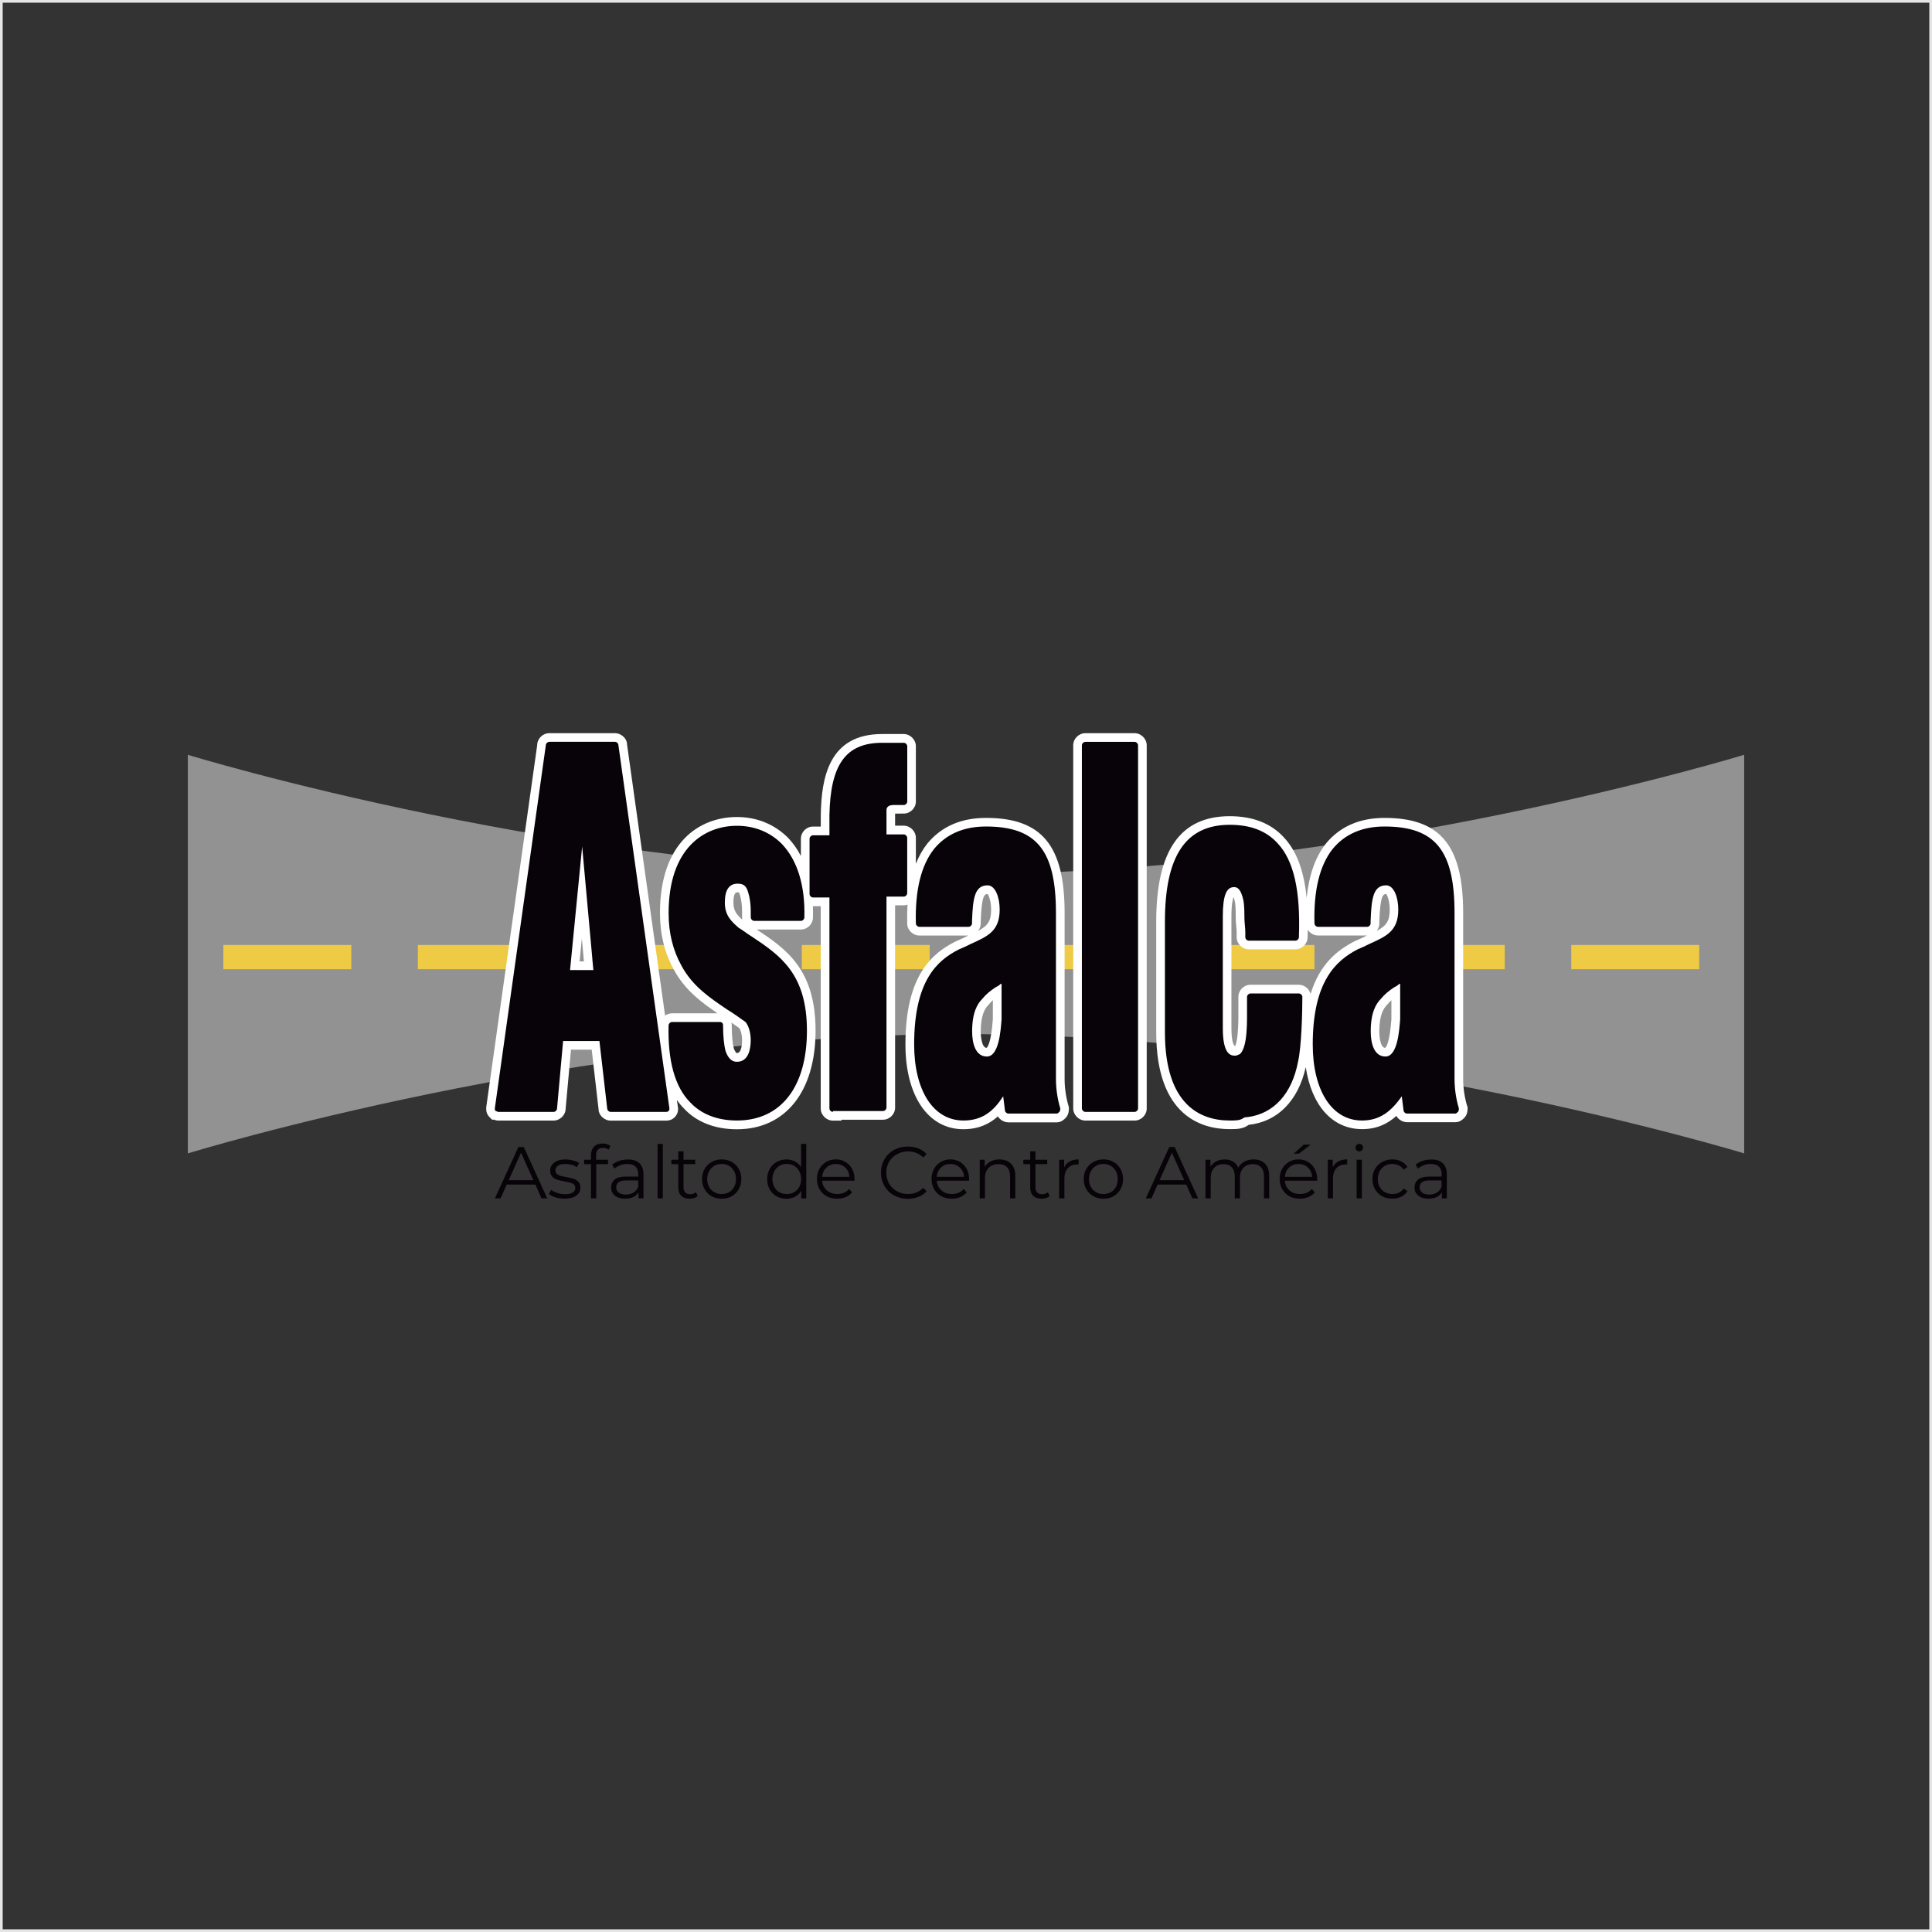 <?xml version="1.0" encoding="utf-8"?>
<!-- Generator: Adobe Illustrator 23.0.1, SVG Export Plug-In . SVG Version: 6.00 Build 0)  -->
<svg version="1.1" xmlns="http://www.w3.org/2000/svg" xmlns:xlink="http://www.w3.org/1999/xlink" x="0px" y="0px"
	 viewBox="0 0 360 360" style="enable-background:new 0 0 360 360;" xml:space="preserve">
<rect x="0" y="0" width="360" height="360" fill="#333333" stroke="none"/>
<style type="text/css">
	.st0{fill:#E5E5E5;}
	.st1{fill:#929292;}
	.st2{fill:#EECA45;}
	.st3{fill:#FFFFFF;}
	.st4{fill:#070308;}
</style>
<g id="Capa_15">
	<g>
		<path class="st0" d="M359.5,0.5v359H0.5V0.5H359.5 M360,0H0v360h360V0L360,0z"/>
	</g>
</g>
<g id="Capa_1">
	<g id="Layer_2">
		<g>
			<path class="st1" d="M35,140.646c0,0,72.337,22.232,144.84,22.232S325,140.646,325,140.646v74.272
				c0,0-72.823-22.232-145.481-22.232C107.181,192.687,35,214.919,35,214.919L35,140.646L35,140.646z
				"/>
			<polygon class="st2" points="41.613,176.086 65.46,176.086 65.46,180.598 41.613,180.598 			"/>
			<polygon class="st2" points="77.86,176.086 101.706,176.086 101.706,180.598 77.86,180.598 			"/>
			<polygon class="st2" points="113.308,176.086 137.145,176.086 137.145,180.598 113.308,180.598 			"/>
			<polygon class="st2" points="149.399,176.086 173.236,176.086 173.236,180.598 149.399,180.598 			"/>
			<polygon class="st2" points="185.004,176.086 208.841,176.086 208.841,180.598 185.004,180.598 			"/>
			<polygon class="st2" points="221.085,176.086 244.931,176.086 244.931,180.598 221.085,180.598 			"/>
			<polygon class="st2" points="256.534,176.086 280.38,176.086 280.38,180.598 256.534,180.598 			"/>
			<polygon class="st2" points="292.78,176.086 316.627,176.086 316.627,180.598 292.78,180.598 			"/>
			<g>
				<path class="st3" d="M273.378,206.079c-0.477-1.585-0.739-3.365-0.739-5.018v-30.936
					c0-12.585-4.25-17.72-14.656-17.72c-4.629,0-8.305,1.605-10.912,4.775
					c-1.974,2.499-3.17,5.894-3.598,10.134c-0.506-5.154-1.916-8.84-4.308-11.349
					c-2.392-2.577-5.767-3.88-10.027-3.88c-9.22,0-13.693,6.428-13.693,19.655v20.618
					c0,15.697,8.578,18.041,13.693,18.041c1.274,0,2.47,0,3.55-0.807
					c5.398-0.574,9.22-4.513,10.62-10.737c1.08,7.129,4.96,11.544,10.494,11.544
					c2.811,0,4.824-1.041,6.39-2.461c0.379,0.652,1.148,1.167,1.994,1.167h9.025
					c0.827,0,1.362-0.535,1.624-0.797c0.632-0.632,0.632-1.469,0.632-1.789v-0.233L273.378,206.079z
					 M257.02,172.059v-0.486c0.175-4.629,0.652-4.989,1.293-4.989
					c0.107,0.117,0.642,1.167,0.642,2.898c0,2.159-0.622,3.015-2.441,3.987
					C256.825,173.08,257.02,172.584,257.02,172.059z M258.099,195.264
					c-0.856-0.068-1.089-1.945-1.089-3.063c0-3.151,0.836-4.357,1.459-4.979
					c0.253-0.311,0.506-0.584,0.797-0.846v3.569C258.955,194.107,258.372,195.05,258.099,195.264z
					 M243.648,174.636c0.019-0.467,0.029-0.924,0.039-1.381c0.408,0.622,1.118,1.06,1.896,1.06h9.161
					c-0.068,0.029-0.136,0.058-0.204,0.088c-0.778,0.379-1.391,0.691-2.149,0.992
					c-3.093,1.605-6.438,4.133-8.179,9.803c-0.263-0.953-1.167-1.702-2.178-1.702h-9.025
					c-1.225,0-2.256,1.031-2.256,2.256v1.449v0.846c0.01,1.877,0.019,5.602-0.613,6.895
					c-0.311-0.146-0.681-0.973-0.681-3.394v-20.783c0-2.266,0.243-3.239,0.408-3.647
					c0.049,0.214,0.165,0.554,0.272,1.089c0.126,0.943,0.126,1.984,0.126,2.888
					c0,0.447,0.039,0.943,0.088,1.439c0.039,0.389,0.078,0.788,0.078,1.148v0.963
					c0,1.206,1.05,2.256,2.256,2.256h8.704C242.607,176.893,243.648,175.862,243.648,174.636z
					 M260.113,205.417c0.097-0.35,0.263-0.671,0.292-1.041l0.078,0.652
					C260.365,205.174,260.229,205.281,260.113,205.417z"/>
				<path class="st3" d="M211.418,136.62h-9.181c-1.225,0-2.256,1.031-2.256,2.256v67.669
					c0,1.206,1.05,2.256,2.256,2.256h9.181c1.225,0,2.256-1.031,2.256-2.256v-67.669
					C213.674,137.67,212.624,136.62,211.418,136.62z"/>
				<path class="st3" d="M198.376,201.06v-30.936c0-12.585-4.25-17.72-14.666-17.72
					c-4.629,0-8.296,1.605-10.912,4.775c-0.856,1.089-1.575,2.344-2.14,3.773v-4.843
					c0-1.206-1.05-2.256-2.256-2.256h-1.614v-2.247l1.614-0.01c1.225,0,2.256-1.031,2.256-2.256
					V139.032c0-1.206-1.05-2.256-2.256-2.256h-4.026c-9.91,0-11.32,8.082-11.437,15.123v2.12h-1.449
					c-1.225,0-2.256,1.031-2.256,2.256v3.219c-0.652-1.255-1.449-2.383-2.373-3.365
					c-2.558-2.558-5.845-3.89-9.55-3.89c-6.934,0-14.335,4.697-14.335,17.885
					c0,3.968,0.856,7.44,2.616,10.61c2.091,3.861,5.252,6.127,8.111,8.082h-8.471
					c-0.477,0-0.934,0.156-1.303,0.428l-7.099-50.591c0.019-0.982-1.041-2.033-2.237-2.033h-12.244
					c-1.225,0-2.256,1.031-2.256,2.256l-9.492,67.445c-0.019,0.496-0.019,1.216,0.622,1.848
					l0.467,0.467h0.379c0.195,0.078,0.447,0.165,0.768,0.165h10.309c1.225,0,2.256-1.031,2.256-2.256
					l0.992-10.951h3.861l1.284,11.145c-0.01,1.021,1.041,2.071,2.247,2.071h10.309
					c0.272,0,0.992,0,1.624-0.632s0.632-1.352,0.632-1.624l-0.224-1.585
					c0.408,0.584,0.856,1.118,1.342,1.605c2.324,2.509,5.748,3.851,9.842,3.851
					c9.045,0,14.656-7.041,14.656-18.371c0-11.495-5.553-15.249-10.951-18.848h8.208
					c1.225,0,2.256-1.031,2.256-2.256c0.019-0.71,0.019-1.41-0.01-2.091h0.01h1.449v37.695
					c0,1.206,1.05,2.256,2.256,2.256h1.614v-0.165h7.732c1.225,0,2.256-1.031,2.256-2.256v-37.695
					h1.614c0.243,0,0.477-0.039,0.7-0.117c-0.068,1.128-0.088,2.305-0.058,3.54
					c0,1.157,1.05,2.208,2.256,2.208h9.161c-0.068,0.029-0.136,0.058-0.204,0.088
					c-0.778,0.379-1.391,0.691-2.149,0.992c-4.435,2.217-9.395,6.341-9.395,19.217
					c0,9.589,4.24,15.794,10.795,15.794c2.888,0,4.921-1.031,6.428-2.392
					c0.389,0.622,1.138,1.109,1.955,1.109h9.025c0.827,0,1.362-0.535,1.624-0.797
					c0.632-0.632,0.632-1.469,0.632-1.789v-0.233l-0.068-0.224
					C198.629,204.493,198.376,202.714,198.376,201.06z M182.747,172.059v-0.486
					c0.175-4.629,0.652-4.989,1.293-4.989c0.107,0.117,0.642,1.167,0.642,2.898
					c0,2.159-0.622,3.015-2.441,3.987C182.553,173.08,182.747,172.584,182.747,172.059z M182.747,192.2
					c0-3.151,0.836-4.357,1.459-4.979c0.253-0.311,0.506-0.584,0.797-0.846v3.569
					c-0.321,4.162-0.904,5.106-1.177,5.31C182.971,195.196,182.747,193.319,182.747,192.2z
					 M137.476,166.263c0.019,0,0.039,0,0.049,0c0.165,0,0.243,0.107,0.331,0.447
					c0.272,0.827,0.418,1.935,0.418,3.102v1.128c0,0.146,0.019,0.282,0.039,0.418
					c-0.924-0.836-1.653-1.556-1.653-3.161C136.669,166.263,137.174,166.263,137.476,166.263z
					 M136.299,190.547c0.506,0.35,0.992,0.691,1.469,1.031c0.311,0.496,0.506,1.342,0.506,2.227
					c0,0.729-0.097,2.412-0.963,2.412c-0.233,0-0.506-0.681-0.584-0.885
					c-0.224-0.817-0.379-2.412-0.379-4.269C136.348,190.965,136.348,190.781,136.299,190.547z
					 M110.498,179.985l-0.165-1.838l0.233,1.819L110.498,179.985z M108.417,174.86l0.389,4.289h-0.807
					L108.417,174.86z M107.026,180.763h0.321l-0.331,0.078L107.026,180.763z M153.746,167.226
					L153.746,167.226L153.746,167.226L153.746,167.226z M185.908,205.388
					c0.078-0.34,0.224-0.661,0.214-1.011l0.088,0.681C186.122,205.184,186.005,205.271,185.908,205.388
					z"/>
			</g>
			<g>
				<path class="st4" d="M253.791,208.792c-5.641,0-9.181-5.641-9.181-14.18
					c0-11.758,4.347-15.629,8.374-17.72c0.807-0.321,1.449-0.642,2.091-0.963
					c3.219-1.449,5.475-2.412,5.475-6.448c0-2.256-0.807-4.513-2.256-4.513
					c-2.412,0-2.743,2.412-2.898,6.604v0.486c0,0.321-0.321,0.642-0.642,0.642h-9.181
					c-0.321,0-0.642-0.321-0.642-0.642c-0.165-6.127,0.963-10.795,3.384-13.859
					c2.256-2.743,5.475-4.192,9.667-4.192c9.502,0,13.051,4.513,13.051,16.115v30.936
					c0,1.935,0.321,3.871,0.807,5.475c0,0.165,0,0.486-0.165,0.642
					c-0.165,0.165-0.321,0.321-0.486,0.321h-9.025c-0.321,0-0.642-0.321-0.642-0.642l-0.321-2.577
					C259.276,207.022,257.176,208.792,253.791,208.792z M260.725,183.341
					c-0.321,0.321-0.642,0.486-0.963,0.642c-0.963,0.642-1.77,1.293-2.412,2.091
					c-0.963,0.963-1.935,2.577-1.935,6.127c0,2.256,0.642,4.668,2.743,4.668
					c2.256,0,2.577-4.833,2.743-6.924v-6.604H260.725L260.725,183.341L260.725,183.341z M229.147,208.792
					c-5.475,0-12.079-2.898-12.079-16.436v-20.627c0-12.244,3.871-18.041,12.079-18.041
					c3.871,0,6.769,1.128,8.86,3.384c3.063,3.219,4.347,8.86,4.026,17.564
					c0,0.321-0.321,0.642-0.642,0.642h-8.704c-0.321,0-0.642-0.321-0.642-0.642v-0.963
					c0-0.807-0.165-1.77-0.165-2.577c0-0.963,0-2.091-0.165-3.219
					c-0.486-2.256-1.128-2.577-1.77-2.577c-1.449,0-2.091,1.614-2.091,5.475v20.783
					c0,4.668,1.293,5.154,2.256,5.154c0.321,0,0.642-0.165,0.963-0.321
					c1.449-1.449,1.293-6.127,1.293-9.181c0-0.486,0-1.128,0-1.449s0.321-0.642,0.642-0.642h9.025
					c0.321,0,0.642,0.321,0.642,0.642c0,2.898-0.165,9.346-0.807,12.079
					c-1.128,5.962-4.513,9.667-9.346,10.309c-0.321,0-0.486,0-0.807,0.165
					C231.073,208.792,230.275,208.792,229.147,208.792z M179.519,208.792
					c-5.641,0-9.181-5.641-9.181-14.18c0-11.758,4.192-15.629,8.374-17.72
					c0.807-0.321,1.449-0.642,2.091-0.963c3.219-1.449,5.475-2.412,5.475-6.448
					c0-2.256-0.807-4.513-2.256-4.513c-2.412,0-2.743,2.412-2.898,6.604v0.486
					c0,0.321-0.321,0.642-0.642,0.642h-9.181c-0.321,0-0.642-0.321-0.642-0.642
					c-0.165-6.127,0.963-10.795,3.384-13.859c2.256-2.743,5.475-4.192,9.667-4.192
					c9.502,0,13.051,4.513,13.051,16.115v30.936c0,1.935,0.321,3.871,0.807,5.475
					c0,0.165,0,0.486-0.165,0.642c-0.165,0.165-0.321,0.321-0.486,0.321h-9.025
					c-0.321,0-0.642-0.321-0.642-0.642l-0.321-2.577C185.159,207.022,183.068,208.792,179.519,208.792z
					 M186.453,183.341c-0.321,0.321-0.642,0.486-0.963,0.642c-0.963,0.642-1.77,1.293-2.412,2.091
					c-0.963,0.963-1.935,2.577-1.935,6.127c0,2.256,0.642,4.668,2.743,4.668
					c2.256,0,2.577-4.833,2.743-6.924v-6.604H186.453L186.453,183.341z M137.311,208.792
					c-3.55,0-6.604-1.128-8.704-3.384c-2.898-2.898-4.192-7.897-4.026-14.335
					c0-0.321,0.321-0.642,0.642-0.642h8.86c0.165,0,0.321,0,0.486,0.165s0.165,0.321,0.165,0.486
					c0,1.935,0.165,3.705,0.486,4.833c0.486,1.293,1.128,1.935,2.091,1.935
					c2.256,0,2.577-2.577,2.577-4.026c0-1.293-0.321-2.577-0.963-3.384
					c-1.128-0.807-2.256-1.614-3.55-2.412c-3.063-2.091-6.283-4.192-8.374-8.053
					c-1.614-2.898-2.412-6.127-2.412-9.832c0-12.079,6.604-16.27,12.73-16.27
					c3.219,0,6.127,1.128,8.374,3.384c2.898,3.063,4.347,7.732,4.192,13.693
					c0,0.321-0.321,0.642-0.642,0.642h-8.704c-0.321,0-0.642-0.321-0.642-0.642s0-0.807,0-1.128
					c0-1.293-0.165-2.577-0.486-3.55c-0.321-1.128-0.807-1.614-1.935-1.614
					c-1.614,0-2.412,1.128-2.412,3.55c0,2.412,1.293,3.55,2.577,4.668
					c0.807,0.486,1.614,1.128,2.412,1.614c5.32,3.55,10.309,6.924,10.309,17.564
					C150.362,202.509,145.529,208.792,137.311,208.792z M202.237,207.187
					c-0.321,0-0.642-0.321-0.642-0.642v-67.669c0-0.321,0.321-0.642,0.642-0.642h9.181
					c0.321,0,0.642,0.321,0.642,0.642v67.669c0,0.321-0.321,0.642-0.642,0.642
					C211.427,207.187,202.237,207.187,202.237,207.187z M155.196,207.187
					c-0.321,0-0.642-0.321-0.642-0.642v-39.31h-3.063c-0.321,0-0.642-0.321-0.642-0.642v-10.309
					c0-0.321,0.321-0.642,0.642-0.642h3.063v-3.705c0.165-9.502,3.063-13.528,9.832-13.528h4.026
					c0.321,0,0.642,0.321,0.642,0.642v10.309c0,0.321-0.321,0.642-0.642,0.642h-1.935
					c-1.293,0-1.293,0.807-1.293,0.963v4.513h3.219c0.321,0,0.642,0.321,0.642,0.642v10.309
					c0,0.321-0.321,0.642-0.642,0.642h-3.219v39.31c0,0.321-0.321,0.642-0.642,0.642h-9.346v0.165
					H155.196z M113.785,207.187c-0.321,0-0.642-0.321-0.642-0.642l-1.449-12.565h-6.769l-1.128,12.565
					c0,0.321-0.321,0.642-0.642,0.642H92.846c-0.165,0-0.321-0.165-0.486-0.165
					c-0.156-0.165-0.156-0.321-0.156-0.486l9.502-67.669c0-0.321,0.321-0.642,0.642-0.642h12.244
					c0.321,0,0.642,0.321,0.642,0.642l9.502,67.669c0,0.165,0,0.321-0.165,0.486
					s-0.321,0.165-0.486,0.165H113.785z M110.566,180.763l-2.091-23.039l-2.256,23.039H110.566z"/>
			</g>
		</g>
		<g>
			<path class="st4" d="M99.761,220.725h-5.339l-1.148,2.567h-1.05l4.376-9.57h0.992l4.376,9.57h-1.07
				L99.761,220.725z M99.382,219.908l-2.295-5.125l-2.295,5.125H99.382z"/>
			<path class="st4" d="M103.535,223.117c-0.535-0.185-0.953-0.389-1.255-0.642l0.438-0.768
				c0.301,0.253,0.681,0.438,1.128,0.584c0.457,0.146,0.924,0.233,1.42,0.233
				c0.652,0,1.138-0.107,1.459-0.311s0.477-0.506,0.477-0.885c0-0.253-0.088-0.457-0.263-0.613
				c-0.175-0.146-0.389-0.272-0.661-0.331c-0.263-0.097-0.613-0.156-1.05-0.233
				c-0.593-0.107-1.05-0.224-1.41-0.331c-0.36-0.126-0.661-0.311-0.914-0.584
				s-0.379-0.642-0.379-1.128c0-0.613,0.253-1.089,0.759-1.478c0.496-0.389,1.196-0.584,2.091-0.584
				c0.467,0,0.924,0.068,1.391,0.185c0.467,0.126,0.846,0.282,1.148,0.486l-0.428,0.768
				c-0.593-0.408-1.293-0.593-2.12-0.593c-0.622,0-1.089,0.097-1.4,0.311
				c-0.311,0.224-0.477,0.506-0.477,0.866c0,0.272,0.088,0.486,0.263,0.661
				c0.185,0.156,0.399,0.282,0.671,0.36c0.263,0.068,0.632,0.156,1.089,0.233
				c0.574,0.107,1.031,0.224,1.381,0.331s0.642,0.282,0.885,0.564
				c0.253,0.253,0.37,0.632,0.37,1.089c0,0.632-0.263,1.118-0.788,1.498
				c-0.515,0.379-1.255,0.554-2.178,0.554C104.624,223.36,104.069,223.273,103.535,223.117z"/>
			<path class="st4" d="M111.402,214.248c-0.224,0.224-0.321,0.564-0.321,1.011v0.846h2.208v0.817h-2.188
				v6.37h-0.973v-6.37h-1.284v-0.817h1.284v-0.885c0-0.661,0.185-1.177,0.564-1.575
				c0.379-0.379,0.914-0.564,1.605-0.564c0.272,0,0.545,0.029,0.797,0.126
				c0.253,0.068,0.477,0.185,0.642,0.311l-0.331,0.72c-0.282-0.224-0.632-0.35-1.07-0.35
				C111.927,213.898,111.607,214.024,111.402,214.248z"/>
			<path class="st4" d="M119.144,216.747c0.506,0.477,0.759,1.167,0.759,2.091v4.454h-0.924v-1.118
				c-0.224,0.379-0.545,0.661-0.973,0.885c-0.428,0.185-0.924,0.301-1.507,0.301
				c-0.807,0-1.439-0.185-1.916-0.564c-0.477-0.389-0.71-0.895-0.71-1.527
				c0-0.593,0.224-1.099,0.661-1.478c0.438-0.36,1.148-0.554,2.11-0.554h2.285v-0.438
				c0-0.613-0.175-1.089-0.515-1.42c-0.35-0.331-0.856-0.486-1.517-0.486
				c-0.457,0-0.895,0.078-1.313,0.224c-0.418,0.156-0.778,0.379-1.08,0.632l-0.438-0.72
				c0.36-0.311,0.807-0.535,1.313-0.72c0.515-0.156,1.05-0.253,1.614-0.253
				C117.918,216.037,118.648,216.29,119.144,216.747z M118.045,222.223
				c0.389-0.253,0.681-0.613,0.885-1.089v-1.177h-2.256c-1.235,0-1.848,0.428-1.848,1.274
				c0,0.438,0.156,0.759,0.477,1.011c0.321,0.233,0.768,0.35,1.332,0.35
				C117.189,222.582,117.665,222.456,118.045,222.223z"/>
			<path class="st4" d="M122.528,213.149h0.973v10.153h-0.973V213.149z"/>
			<path class="st4" d="M130.017,222.855c-0.185,0.175-0.399,0.301-0.681,0.379
				c-0.272,0.097-0.545,0.126-0.836,0.126c-0.681,0-1.196-0.175-1.566-0.554
				c-0.36-0.35-0.545-0.885-0.545-1.546v-4.338h-1.284v-0.817h1.284v-1.575h0.973v1.575h2.188v0.817
				h-2.188v4.299c0,0.428,0.107,0.759,0.321,0.973c0.214,0.233,0.515,0.331,0.924,0.331
				c0.204,0,0.399-0.029,0.584-0.097c0.185-0.068,0.35-0.156,0.486-0.272L130.017,222.855z"/>
			<path class="st4" d="M132.604,222.903c-0.554-0.311-1.002-0.759-1.313-1.323
				c-0.321-0.554-0.477-1.177-0.477-1.887c0-0.691,0.156-1.323,0.477-1.887
				c0.311-0.554,0.759-0.973,1.313-1.293c0.554-0.311,1.177-0.477,1.877-0.477
				c0.691,0,1.313,0.156,1.877,0.477c0.554,0.311,0.992,0.739,1.303,1.293
				c0.311,0.564,0.477,1.196,0.477,1.887c0,0.71-0.156,1.332-0.477,1.887
				c-0.311,0.564-0.759,1.011-1.303,1.323c-0.554,0.311-1.177,0.457-1.877,0.457
				S133.148,223.215,132.604,222.903z M135.842,222.145c0.408-0.224,0.72-0.564,0.953-0.973
				c0.224-0.438,0.35-0.924,0.35-1.478c0-0.535-0.117-1.041-0.35-1.449
				c-0.224-0.438-0.545-0.759-0.953-1.011c-0.399-0.224-0.856-0.35-1.371-0.35
				s-0.973,0.126-1.381,0.35c-0.408,0.253-0.72,0.564-0.963,1.011
				c-0.224,0.408-0.35,0.914-0.35,1.449c0,0.554,0.117,1.041,0.35,1.478
				c0.233,0.408,0.554,0.759,0.963,0.973c0.408,0.233,0.866,0.35,1.381,0.35
				C134.986,222.495,135.443,222.378,135.842,222.145z"/>
			<path class="st4" d="M150.236,213.149v10.153h-0.924v-1.43c-0.292,0.506-0.681,0.866-1.157,1.118
				s-1.011,0.379-1.624,0.379c-0.681,0-1.284-0.146-1.828-0.457s-0.973-0.759-1.284-1.293
				c-0.311-0.564-0.467-1.196-0.467-1.916c0-0.691,0.156-1.332,0.467-1.887
				c0.311-0.564,0.739-0.992,1.284-1.293c0.554-0.311,1.157-0.477,1.828-0.477
				c0.584,0,1.109,0.126,1.585,0.379c0.477,0.233,0.856,0.593,1.157,1.05v-4.328
				C149.273,213.149,150.236,213.149,150.236,213.149z M147.979,222.145
				c0.399-0.224,0.72-0.564,0.953-0.973c0.233-0.438,0.35-0.924,0.35-1.478
				c0-0.535-0.117-1.041-0.35-1.449c-0.224-0.438-0.554-0.759-0.953-1.011
				c-0.408-0.224-0.866-0.35-1.362-0.35c-0.515,0-0.973,0.126-1.381,0.35
				c-0.408,0.253-0.72,0.564-0.963,1.011c-0.224,0.408-0.35,0.914-0.35,1.449
				c0,0.554,0.117,1.041,0.35,1.478c0.233,0.408,0.554,0.759,0.963,0.973
				c0.408,0.233,0.866,0.35,1.381,0.35C147.114,222.495,147.571,222.378,147.979,222.145z"/>
			<path class="st4" d="M159.212,220.005h-6.02c0.058,0.739,0.35,1.352,0.866,1.789
				c0.515,0.477,1.177,0.691,1.965,0.691c0.447,0,0.856-0.068,1.225-0.224
				c0.379-0.156,0.7-0.408,0.973-0.72l0.545,0.632c-0.311,0.389-0.72,0.691-1.196,0.885
				c-0.477,0.204-1.002,0.301-1.575,0.301c-0.739,0-1.391-0.146-1.965-0.457
				c-0.564-0.311-1.011-0.759-1.332-1.323c-0.321-0.554-0.477-1.177-0.477-1.887
				c0-0.691,0.146-1.323,0.457-1.887c0.311-0.554,0.72-0.973,1.255-1.293
				c0.535-0.311,1.128-0.477,1.799-0.477c0.661,0,1.255,0.156,1.789,0.477
				c0.525,0.311,0.943,0.739,1.245,1.293c0.311,0.554,0.457,1.196,0.457,1.887L159.212,220.005z
				 M153.999,217.554c-0.477,0.438-0.739,1.011-0.807,1.731h5.106
				c-0.068-0.72-0.331-1.293-0.807-1.731s-1.05-0.661-1.751-0.661
				C155.04,216.893,154.466,217.107,153.999,217.554z"/>
			<path class="st4" d="M166.594,222.738c-0.768-0.408-1.362-1.011-1.789-1.731
				c-0.428-0.759-0.652-1.575-0.652-2.499c0-0.924,0.224-1.751,0.652-2.499
				c0.428-0.739,1.031-1.323,1.789-1.731c0.768-0.428,1.624-0.632,2.567-0.632
				c0.72,0,1.371,0.107,1.965,0.35c0.603,0.233,1.118,0.584,1.537,1.041l-0.642,0.642
				c-0.749-0.759-1.692-1.128-2.82-1.128c-0.768,0-1.449,0.175-2.071,0.515
				c-0.622,0.35-1.099,0.817-1.459,1.42c-0.35,0.593-0.525,1.293-0.525,2.033
				s0.185,1.43,0.525,2.033c0.35,0.593,0.836,1.07,1.459,1.42s1.303,0.515,2.071,0.515
				c1.148,0,2.081-0.389,2.82-1.148l0.642,0.632c-0.418,0.477-0.924,0.817-1.537,1.05
				s-1.264,0.36-1.984,0.36C168.208,223.37,167.352,223.166,166.594,222.738z"/>
			<path class="st4" d="M180.569,220.005h-6.02c0.058,0.739,0.35,1.352,0.866,1.789
				c0.515,0.477,1.177,0.691,1.965,0.691c0.447,0,0.856-0.068,1.225-0.224
				c0.379-0.156,0.7-0.408,0.973-0.72l0.545,0.632c-0.311,0.389-0.72,0.691-1.196,0.885
				c-0.477,0.204-1.002,0.301-1.575,0.301c-0.739,0-1.391-0.146-1.965-0.457
				c-0.564-0.311-1.011-0.759-1.332-1.323c-0.321-0.554-0.477-1.177-0.477-1.887
				c0-0.691,0.146-1.323,0.457-1.887c0.311-0.554,0.72-0.973,1.255-1.293
				c0.535-0.311,1.128-0.477,1.799-0.477c0.661,0,1.255,0.156,1.789,0.477
				c0.525,0.311,0.943,0.739,1.245,1.293c0.311,0.554,0.457,1.196,0.457,1.887L180.569,220.005z
				 M175.346,217.554c-0.477,0.438-0.739,1.011-0.807,1.731h5.106
				c-0.068-0.72-0.331-1.293-0.807-1.731s-1.05-0.661-1.751-0.661
				C176.397,216.893,175.823,217.107,175.346,217.554z"/>
			<path class="st4" d="M188.378,216.825c0.535,0.535,0.807,1.293,0.807,2.295v4.172h-0.973v-4.075
				c0-0.759-0.185-1.323-0.554-1.702c-0.379-0.408-0.914-0.593-1.605-0.593
				c-0.768,0-1.381,0.224-1.838,0.691c-0.447,0.457-0.681,1.099-0.681,1.906v3.773h-0.973v-7.187h0.924
				v1.323c0.272-0.438,0.632-0.768,1.099-1.011c0.477-0.253,1.011-0.379,1.634-0.379
				C187.124,216.037,187.853,216.31,188.378,216.825z"/>
			<path class="st4" d="M195.595,222.855c-0.185,0.175-0.408,0.301-0.681,0.379
				c-0.272,0.097-0.545,0.126-0.836,0.126c-0.681,0-1.196-0.175-1.566-0.554
				c-0.36-0.35-0.545-0.885-0.545-1.546v-4.338h-1.284v-0.817h1.284v-1.575h0.973v1.575h2.188v0.817
				h-2.188v4.299c0,0.428,0.107,0.759,0.321,0.973c0.214,0.233,0.515,0.331,0.924,0.331
				c0.204,0,0.399-0.029,0.584-0.097s0.35-0.156,0.477-0.272L195.595,222.855z"/>
			<path class="st4" d="M199.31,216.417c0.457-0.253,1.011-0.379,1.673-0.379v0.943h-0.224
				c-0.768,0-1.352,0.224-1.78,0.691c-0.438,0.477-0.642,1.118-0.642,1.955v3.666h-0.973v-7.187h0.924
				v1.42C198.522,217.029,198.853,216.669,199.31,216.417z"/>
			<path class="st4" d="M203.735,222.903c-0.564-0.311-0.992-0.759-1.323-1.323
				c-0.311-0.554-0.477-1.177-0.477-1.887c0-0.691,0.156-1.323,0.477-1.887
				c0.331-0.554,0.759-0.973,1.323-1.293c0.554-0.311,1.177-0.477,1.877-0.477
				s1.323,0.156,1.877,0.477c0.554,0.311,0.992,0.739,1.303,1.293
				c0.311,0.564,0.477,1.196,0.477,1.887c0,0.71-0.156,1.332-0.477,1.887
				c-0.311,0.564-0.759,1.011-1.303,1.323c-0.554,0.311-1.177,0.457-1.877,0.457
				S204.279,223.215,203.735,222.903z M206.973,222.145c0.408-0.224,0.72-0.564,0.963-0.973
				c0.224-0.438,0.331-0.924,0.331-1.478c0-0.535-0.107-1.041-0.331-1.449
				c-0.233-0.438-0.554-0.759-0.963-1.011c-0.408-0.224-0.866-0.35-1.371-0.35
				c-0.515,0-0.973,0.126-1.371,0.35c-0.408,0.253-0.739,0.564-0.963,1.011
				c-0.233,0.408-0.35,0.914-0.35,1.449c0,0.554,0.107,1.041,0.35,1.478
				c0.224,0.408,0.554,0.759,0.963,0.973c0.389,0.233,0.846,0.35,1.371,0.35
				C206.108,222.495,206.565,222.378,206.973,222.145z"/>
			<path class="st4" d="M221.036,220.725h-5.329l-1.148,2.567h-1.05l4.376-9.57h0.992l4.376,9.57h-1.07
				L221.036,220.725z M220.657,219.908l-2.295-5.125l-2.295,5.125H220.657z"/>
			<path class="st4" d="M235.721,216.825c0.515,0.515,0.768,1.293,0.768,2.295v4.172h-0.963v-4.075
				c0-0.759-0.185-1.323-0.554-1.702c-0.36-0.408-0.866-0.593-1.527-0.593
				c-0.739,0-1.332,0.224-1.76,0.691c-0.428,0.457-0.642,1.099-0.642,1.906v3.773h-0.963v-4.075
				c0-0.759-0.185-1.323-0.554-1.702c-0.35-0.408-0.866-0.593-1.527-0.593
				c-0.739,0-1.332,0.224-1.76,0.691c-0.438,0.457-0.642,1.099-0.642,1.906v3.773h-0.973v-7.187
				h0.924v1.323c0.253-0.438,0.613-0.788,1.07-1.021s0.973-0.36,1.575-0.36
				s1.118,0.126,1.556,0.389c0.438,0.253,0.768,0.632,0.992,1.128
				c0.272-0.477,0.642-0.846,1.148-1.118c0.486-0.272,1.05-0.408,1.702-0.408
				C234.486,216.037,235.196,216.31,235.721,216.825z"/>
			<path class="st4" d="M245.427,220.005h-6.01c0.049,0.739,0.331,1.352,0.846,1.789
				c0.515,0.477,1.177,0.691,1.984,0.691c0.438,0,0.846-0.068,1.225-0.224
				c0.36-0.156,0.691-0.408,0.963-0.72l0.554,0.632c-0.311,0.389-0.71,0.691-1.196,0.885
				c-0.477,0.204-1.011,0.301-1.575,0.301c-0.739,0-1.4-0.146-1.965-0.457s-1.011-0.759-1.332-1.323
				c-0.311-0.554-0.477-1.177-0.477-1.887c0-0.691,0.156-1.323,0.457-1.887
				c0.301-0.554,0.72-0.973,1.255-1.293c0.535-0.311,1.128-0.477,1.789-0.477
				c0.681,0,1.274,0.156,1.789,0.477c0.535,0.311,0.943,0.739,1.245,1.293s0.457,1.196,0.457,1.887
				L245.427,220.005z M240.205,217.554c-0.457,0.438-0.72,1.011-0.788,1.731h5.096
				c-0.068-0.72-0.331-1.293-0.807-1.731s-1.05-0.661-1.76-0.661
				C241.255,216.893,240.672,217.107,240.205,217.554z M242.938,213.285h1.293l-2.208,1.682h-0.963
				L242.938,213.285z"/>
			<path class="st4" d="M249.356,216.417c0.457-0.253,1.011-0.379,1.673-0.379v0.943h-0.224
				c-0.768,0-1.352,0.224-1.78,0.691c-0.438,0.477-0.642,1.118-0.642,1.955v3.666h-0.973v-7.187h0.924
				v1.42C248.569,217.029,248.899,216.669,249.356,216.417z"/>
			<path class="st4" d="M252.77,214.326c-0.146-0.146-0.204-0.301-0.204-0.486s0.068-0.35,0.204-0.477
				c0.146-0.156,0.311-0.224,0.506-0.224c0.204,0,0.379,0.068,0.506,0.204
				c0.146,0.146,0.204,0.301,0.204,0.477c0,0.204-0.068,0.36-0.204,0.506
				c-0.126,0.146-0.301,0.204-0.506,0.204C253.091,214.53,252.916,214.471,252.77,214.326z
				 M252.789,216.105h0.973v7.187h-0.973V216.105z"/>
			<path class="st4" d="M257.535,222.903c-0.554-0.311-0.992-0.759-1.323-1.303
				c-0.311-0.564-0.477-1.196-0.477-1.906c0-0.691,0.156-1.323,0.477-1.887
				c0.331-0.554,0.768-0.973,1.323-1.293c0.564-0.311,1.196-0.477,1.906-0.477
				c0.632,0,1.177,0.126,1.673,0.379c0.486,0.233,0.866,0.593,1.148,1.05l-0.72,0.486
				c-0.233-0.35-0.535-0.632-0.895-0.788c-0.36-0.185-0.759-0.282-1.196-0.282
				c-0.515,0-0.973,0.126-1.4,0.35c-0.408,0.253-0.739,0.564-0.963,1.011
				c-0.233,0.408-0.35,0.914-0.35,1.449c0,0.564,0.107,1.05,0.35,1.478
				c0.224,0.428,0.554,0.759,0.963,0.973c0.428,0.233,0.885,0.35,1.4,0.35
				c0.438,0,0.836-0.078,1.196-0.253c0.36-0.175,0.661-0.438,0.895-0.788l0.72,0.486
				c-0.282,0.457-0.661,0.817-1.148,1.05c-0.506,0.253-1.05,0.36-1.673,0.36
				C258.732,223.36,258.109,223.215,257.535,222.903z"/>
			<path class="st4" d="M268.836,216.747c0.506,0.477,0.759,1.167,0.759,2.091v4.454h-0.924v-1.118
				c-0.224,0.379-0.535,0.661-0.963,0.885c-0.428,0.185-0.924,0.301-1.507,0.301
				c-0.807,0-1.449-0.185-1.916-0.564c-0.477-0.389-0.71-0.895-0.71-1.527
				c0-0.593,0.224-1.099,0.661-1.478c0.438-0.36,1.148-0.554,2.11-0.554h2.285v-0.438
				c0-0.613-0.175-1.089-0.515-1.42c-0.35-0.331-0.846-0.486-1.507-0.486
				c-0.457,0-0.895,0.078-1.323,0.224c-0.408,0.156-0.768,0.379-1.07,0.632l-0.438-0.72
				c0.36-0.311,0.807-0.535,1.303-0.72c0.515-0.156,1.05-0.253,1.624-0.253
				C267.621,216.037,268.33,216.29,268.836,216.747z M267.747,222.223
				c0.389-0.253,0.681-0.613,0.866-1.089v-1.177h-2.247c-1.225,0-1.838,0.428-1.838,1.274
				c0,0.438,0.156,0.759,0.477,1.011c0.311,0.233,0.768,0.35,1.332,0.35
				C266.881,222.582,267.358,222.456,267.747,222.223z"/>
		</g>
	</g>
</g>
</svg>
